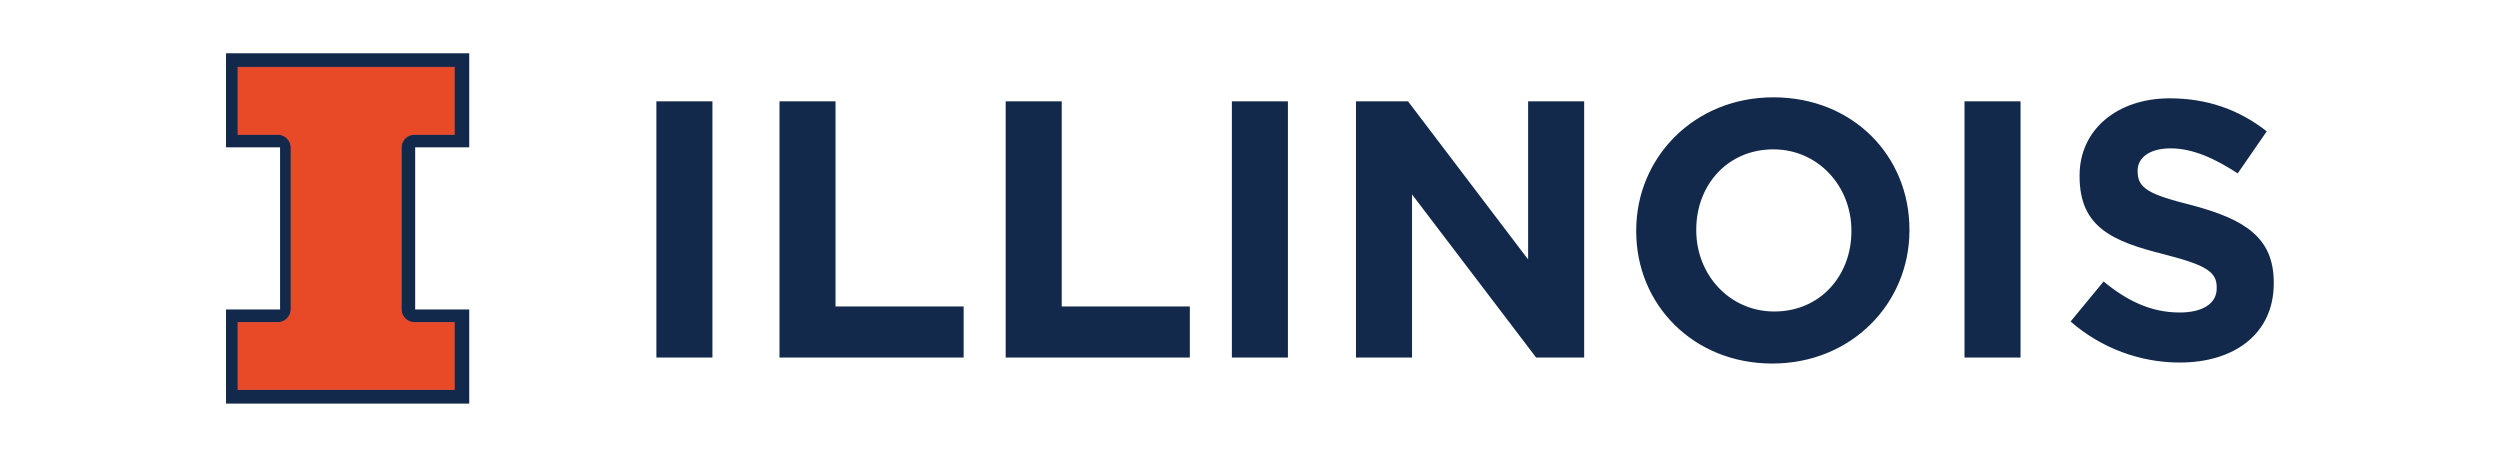 <?xml version="1.0" encoding="utf-8"?>
<!-- Generator: Adobe Illustrator 24.1.2, SVG Export Plug-In . SVG Version: 6.00 Build 0)  -->
<svg version="1.1"
	 id="Layer_1" xmlns:cc="http://creativecommons.org/ns#" xmlns:dc="http://purl.org/dc/elements/1.1/" xmlns:rdf="http://www.w3.org/1999/02/22-rdf-syntax-ns#"
	 xmlns="http://www.w3.org/2000/svg" xmlns:xlink="http://www.w3.org/1999/xlink" x="0px" y="0px" viewBox="0 0 711.9 130"
	 style="enable-background:new 0 0 711.9 130;" xml:space="preserve">
<style type="text/css">
	.st0{fill:#13294B;}
	.st1{fill:#E84A27;stroke:#E04E39;stroke-width:8.656684e-02;stroke-miterlimit:11.402;}
</style>
<g transform="matrix(1.25 0 0 -1.25 -351.31 616.46)">
	<g transform="matrix(2.28 0 0 2.28 -434.91 -615.65)">
		<path class="st0" d="M336.6,481v-9.4h5.4v-16.2h-5.4v-9.4h24.3v9.4h-5.4v16.2h5.4v9.4C360.9,481,336.6,481,336.6,481z
			 M491.2,476.6c-7.9,0-13.7-6-13.7-13.3v-0.1c0-7.3,5.7-13.2,13.6-13.2s13.7,6,13.7,13.3v0.1C504.8,470.7,499.2,476.6,491.2,476.6
			L491.2,476.6z M530.8,476.5c-5.2,0-9-3.1-9-7.7v-0.1c0-5.1,3.3-6.5,8.5-7.8c4.3-1.1,5.2-1.8,5.2-3.3v-0.1c0-1.5-1.4-2.4-3.7-2.4
			c-2.9,0-5.3,1.2-7.6,3.1l-3.3-4c3.1-2.7,7-4.1,10.9-4.1c5.5,0,9.4,2.9,9.4,7.9v0.1c0,4.5-2.9,6.3-8.1,7.7
			c-4.4,1.1-5.5,1.7-5.5,3.4v0.1c0,1.2,1.1,2.2,3.3,2.2c2.2,0,4.4-1,6.7-2.5l2.9,4.2C537.7,475.4,534.5,476.5,530.8,476.5
			L530.8,476.5z M379.6,476.2v-25.6h5.6v25.6C385.2,476.2,379.6,476.2,379.6,476.2z M391.9,476.2v-25.6h18.4v5.1h-12.8v20.5
			C397.6,476.2,391.9,476.2,391.9,476.2z M414.5,476.2v-25.6h18.4v5.1h-12.8v20.5C420.1,476.2,414.5,476.2,414.5,476.2z
			 M437.1,476.2v-25.6h5.6v25.6C442.8,476.2,437.1,476.2,437.1,476.2z M449.5,476.2v-25.6h5.6v16.3l12.4-16.3h4.8v25.6h-5.6v-15.8
			l-12,15.8H449.5L449.5,476.2z M510.3,476.2v-25.6h5.6v25.6C515.9,476.2,510.3,476.2,510.3,476.2z M491.2,471.4
			c4.5,0,7.8-3.7,7.8-8.1v-0.1c0-4.4-3.1-8-7.7-8c-4.5,0-7.8,3.7-7.8,8.1v0.1C483.5,467.8,486.6,471.4,491.2,471.4z"/>
		<path class="st1" d="M355.4,472.9h4v6.7h-21.6v-6.7h4c0.7,0,1.3-0.6,1.3-1.3v-16.2c0-0.7-0.6-1.3-1.3-1.3h-4v-6.7h21.6v6.7h-4
			c-0.7,0-1.3,0.6-1.3,1.3v16.2C354.1,472.3,354.7,472.9,355.4,472.9"/>
	</g>
</g>
</svg>
